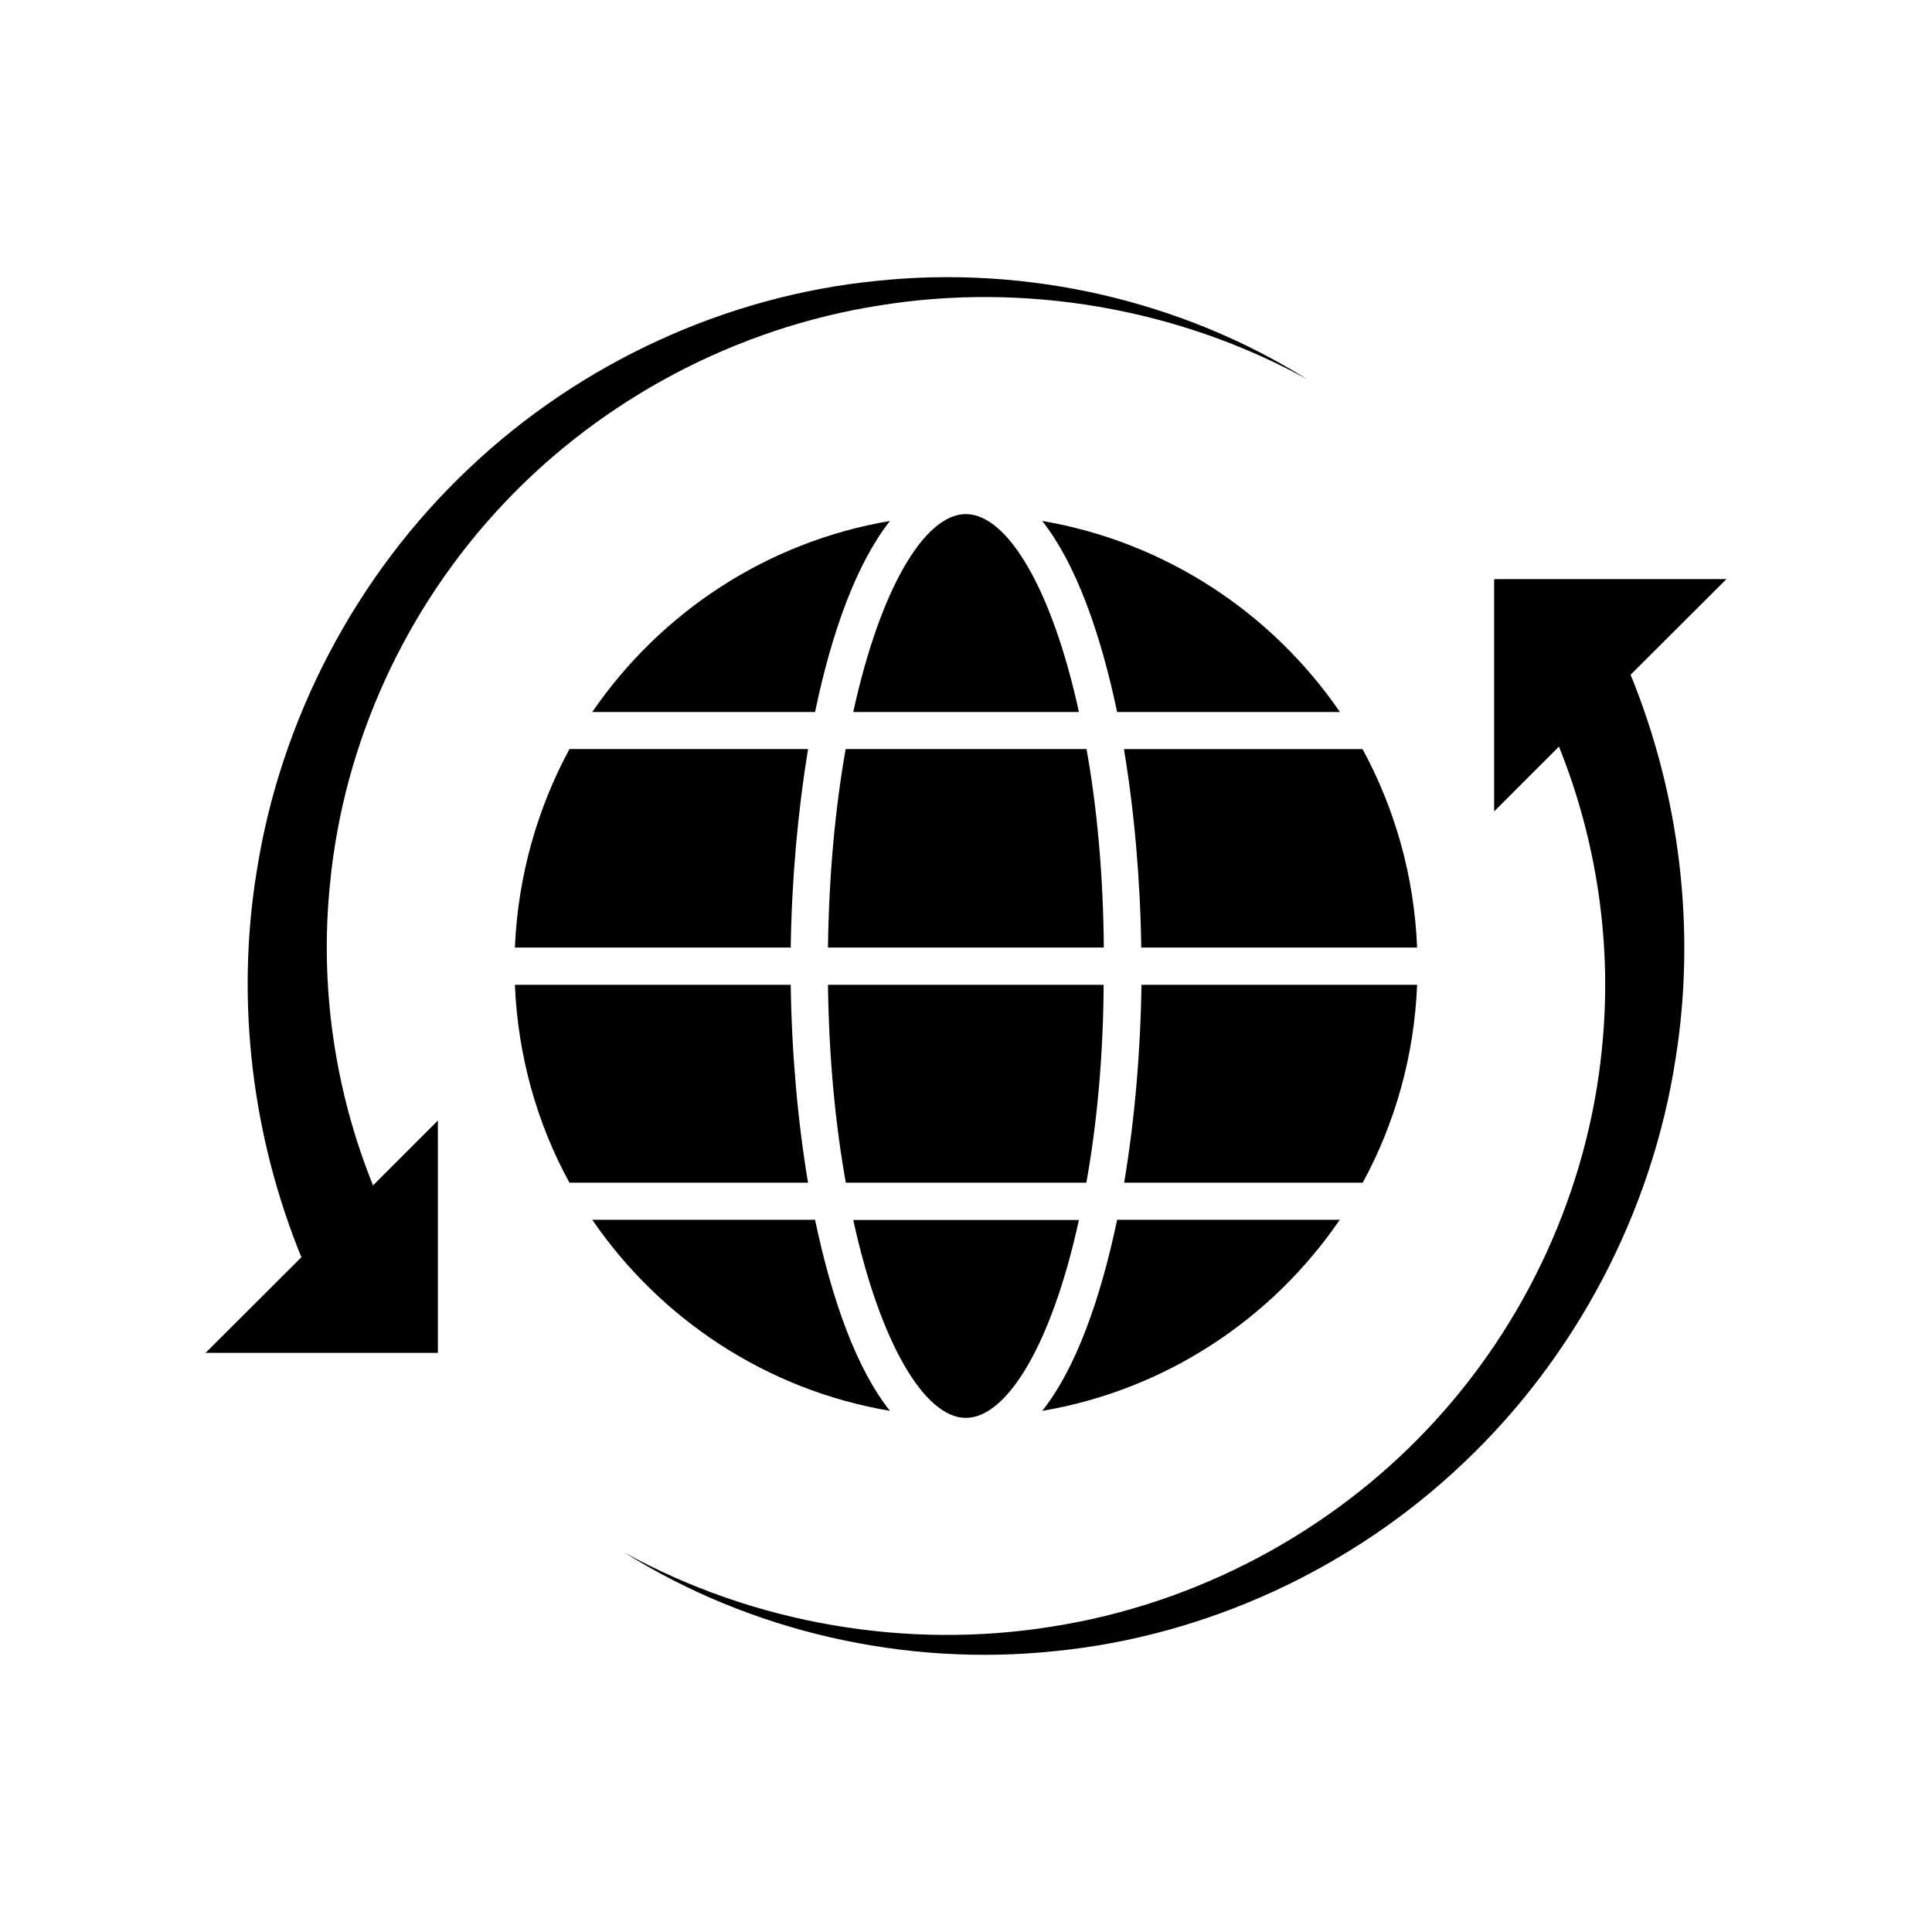 <?xml version="1.0" encoding="UTF-8"?>
<!-- The Best Svg Icon site in the world: iconSvg.co, Visit us! https://iconsvg.co -->
<svg fill="#000000" width="800px" height="800px" version="1.1" viewBox="144 144 512 512" xmlns="http://www.w3.org/2000/svg">
 <g>
  <path d="m420.2 282.06c8.816 11.184 15.367 29.32 19.852 50.633h59.047c-18.039-26.301-46.305-45.094-78.898-50.633z"/>
  <path d="m399.95 280.24c-10.934 0-22.723 19.852-29.824 52.445h59.801c-7.106-32.594-18.945-52.445-29.977-52.445z"/>
  <path d="m379.85 282.06c-32.746 5.543-60.859 24.336-78.898 50.633h59.047c4.434-21.312 11.035-39.449 19.852-50.633z"/>
  <path d="m280.45 395.11h73.102c0.25-17.887 1.863-35.871 4.586-52.598h-63.23c-8.512 15.766-13.652 33.652-14.457 52.598z"/>
  <path d="m363.42 395.11h73.102c-0.152-19.445-1.812-37.18-4.586-52.598h-63.832c-2.719 15.414-4.43 33.148-4.684 52.598z"/>
  <path d="m505.09 342.52h-63.23c2.769 16.676 4.332 34.711 4.586 52.598h73.102c-0.754-18.945-5.894-36.832-14.457-52.598z"/>
  <path d="m519.55 404.98h-73.051c-0.25 17.887-1.812 35.871-4.586 52.445h63.227c8.516-15.664 13.656-33.551 14.41-52.445z"/>
  <path d="m499.05 467.26h-58.996c-4.484 21.312-11.035 39.551-19.852 50.633 32.699-5.543 60.863-24.336 78.848-50.633z"/>
  <path d="m399.95 519.75c11.035 0 22.871-19.852 29.977-52.445h-59.805c7.106 32.594 18.895 52.445 29.828 52.445z"/>
  <path d="m431.89 457.43c2.769-15.367 4.484-33.152 4.586-52.445l-73.055-0.004c0.25 19.348 1.965 37.082 4.734 52.445z"/>
  <path d="m353.55 404.98h-73.102c0.805 18.941 5.894 36.828 14.461 52.445h63.227c-2.773-16.57-4.332-34.559-4.586-52.445z"/>
  <path d="m379.85 517.89c-8.816-11.035-15.367-29.32-19.852-50.633h-59.047c18.035 26.297 46.148 45.09 78.898 50.633z"/>
  <path d="m277.47 277.47c25.996-27.609 61.516-46.602 99.754-52.547 38.137-6.144 78.695 0.605 113.21 19.598-33.402-20.906-74.16-30.277-114.01-26.098-39.902 3.93-78.645 21.664-108.22 49.777-29.676 28.012-49.98 66.301-56.277 107.36-5.391 33.855-1.211 69.375 11.941 101.62l-25.391 25.344h61.566l-0.004-61.566-17.18 17.18c-10.125-25.039-14.207-52.75-11.387-80.055 3.578-37.078 19.902-73 46-100.61z"/>
  <path d="m539.96 297.47v61.566l17.18-17.18c10.078 25.039 14.207 52.75 11.387 80.055-3.629 37.031-19.949 73.004-46.047 100.61-25.996 27.609-61.516 46.602-99.754 52.547-38.137 6.144-78.695-0.605-113.21-19.598 33.402 20.906 74.16 30.277 114.01 26.098 39.902-3.93 78.645-21.664 108.22-49.777 29.672-28.008 50.027-66.301 56.324-107.36 5.391-33.855 1.211-69.375-11.941-101.62l25.395-25.344z"/>
 </g>
</svg>